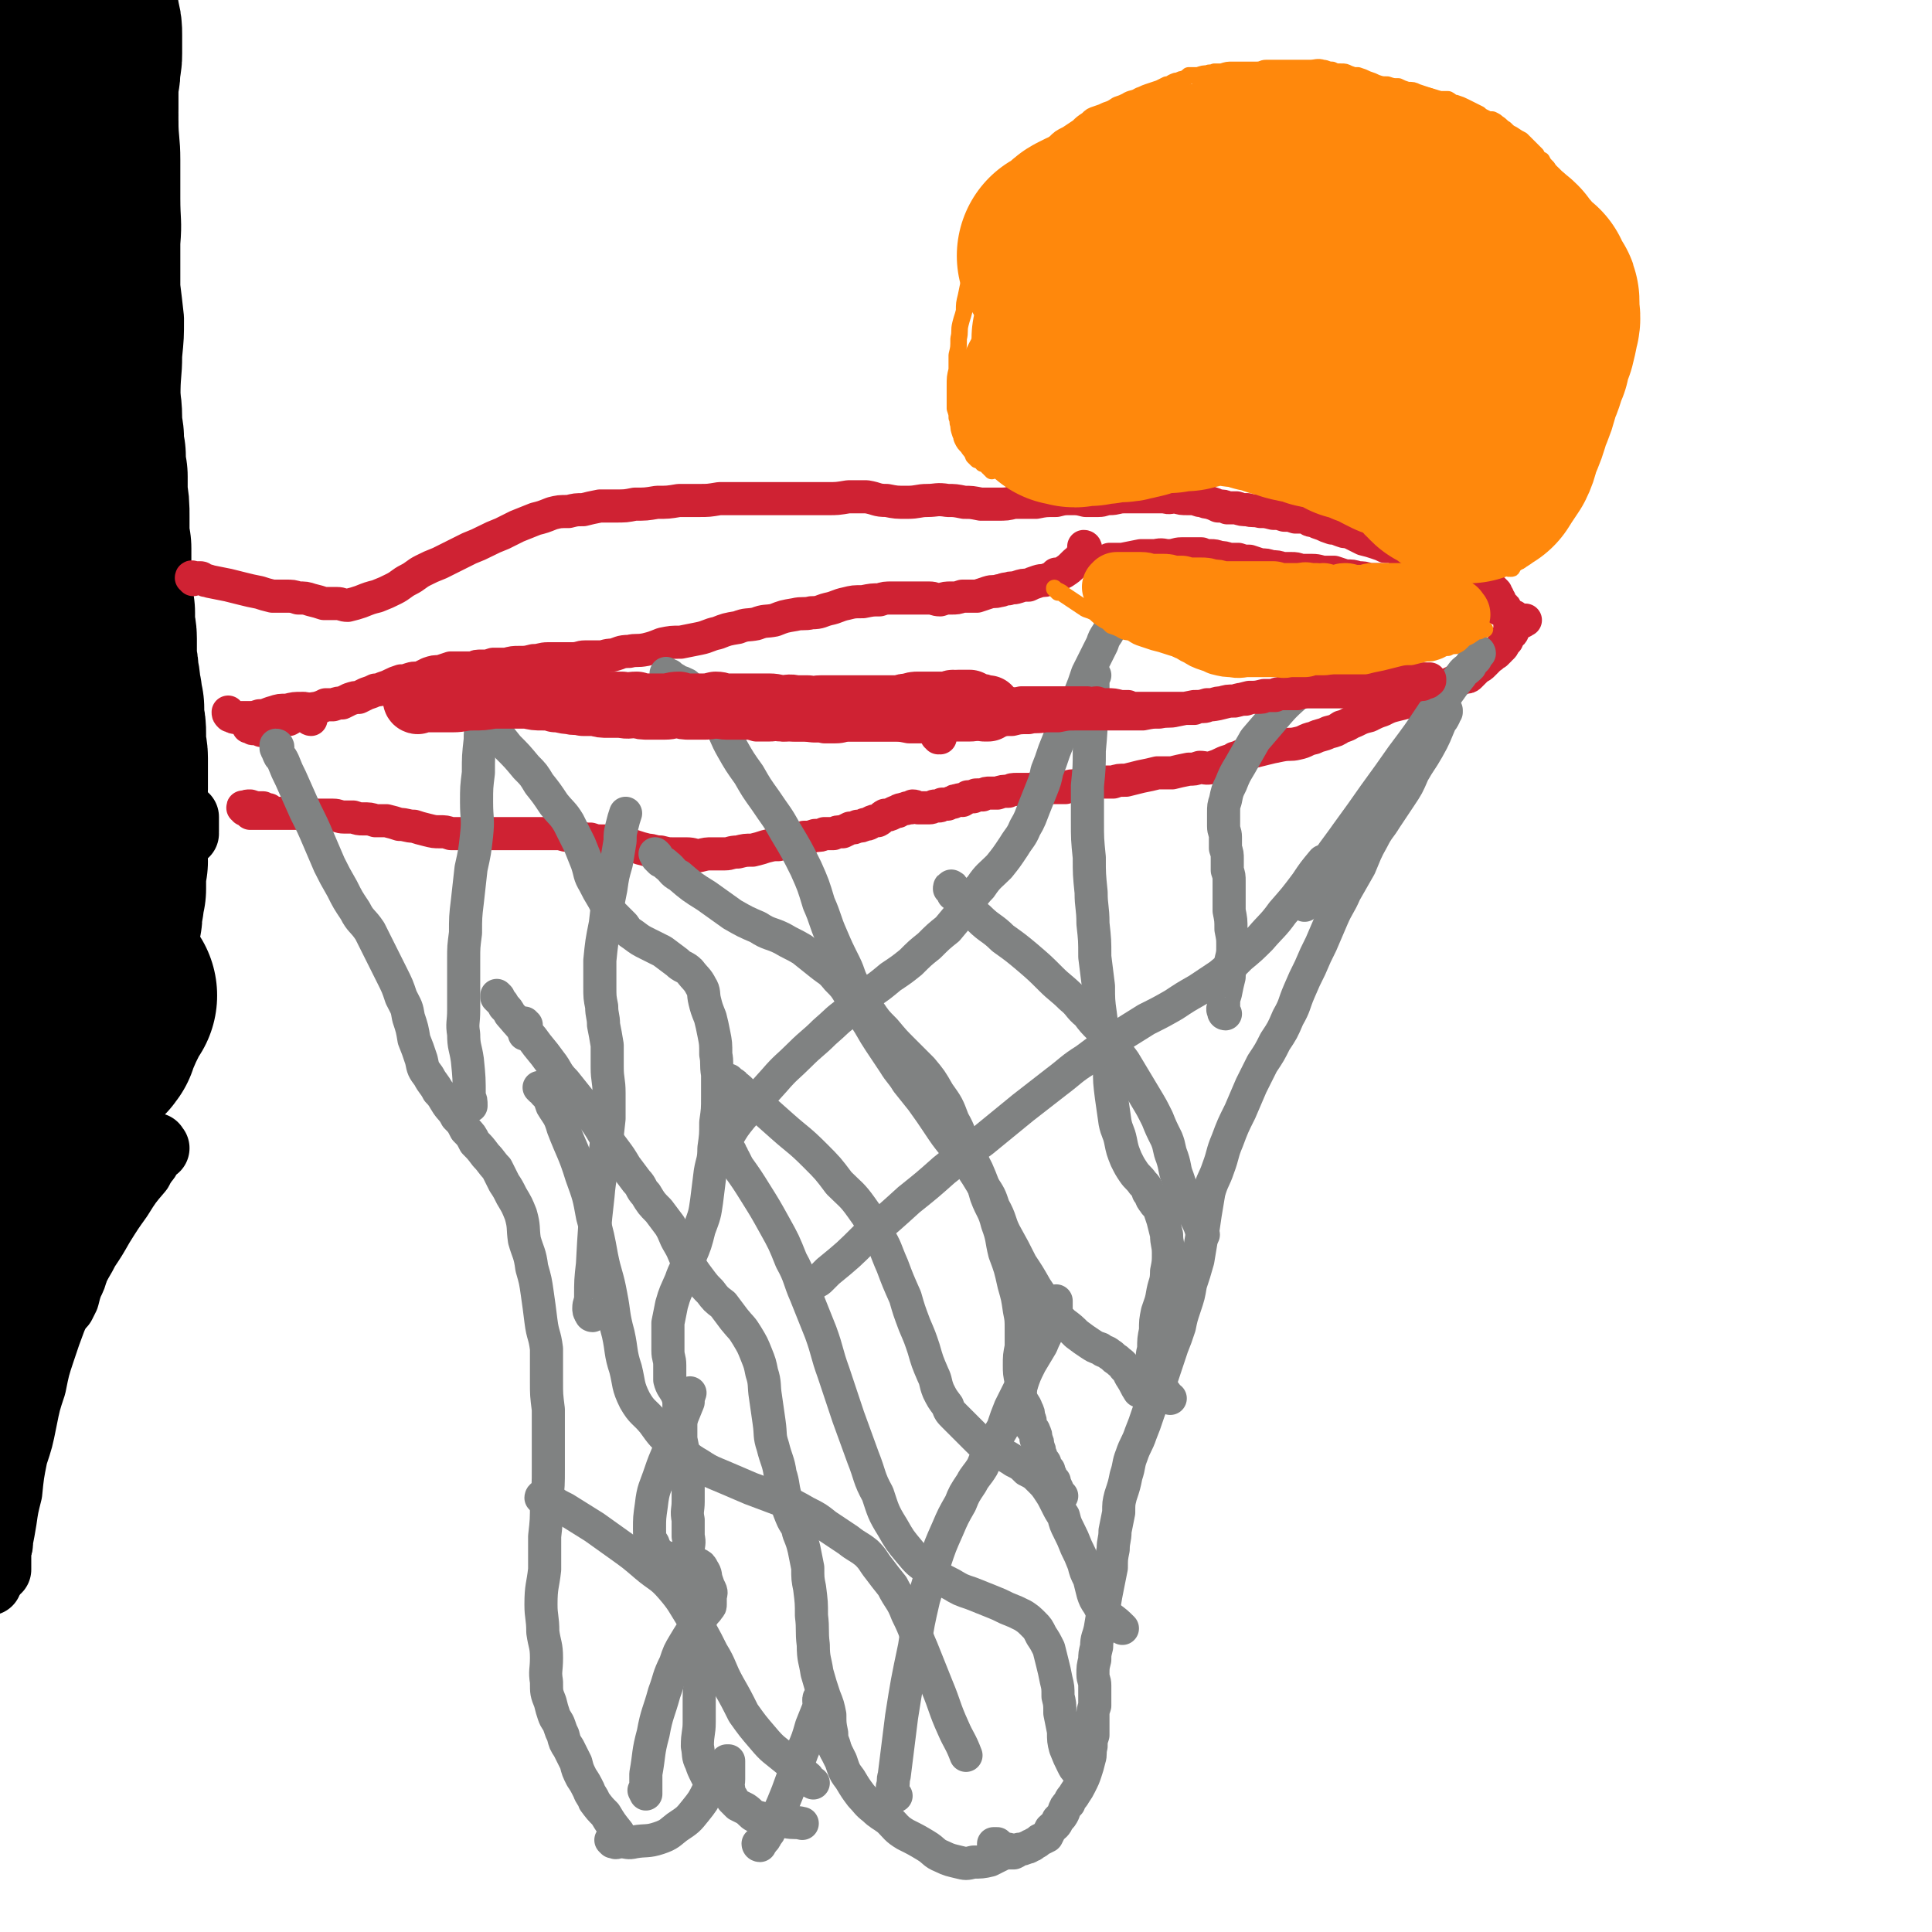 <svg viewBox='0 0 1050 1050' version='1.1' xmlns='http://www.w3.org/2000/svg' xmlns:xlink='http://www.w3.org/1999/xlink'><g fill='none' stroke='#000000' stroke-width='120' stroke-linecap='round' stroke-linejoin='round'><path d='M36,10c0,0 -1,-1 -1,-1 1,0 1,1 2,2 0,0 0,0 0,0 1,0 1,0 1,1 0,0 0,0 0,1 1,3 1,3 1,6 0,2 0,2 0,4 0,3 0,3 0,6 0,2 0,2 -1,5 0,2 0,2 0,4 0,2 0,2 -1,3 0,2 0,2 0,3 0,2 0,2 0,4 0,2 0,2 0,5 0,3 0,3 0,6 0,4 0,4 -1,8 0,3 0,3 0,7 0,4 0,4 0,8 0,4 0,4 0,8 1,4 1,4 1,8 0,5 0,5 0,9 0,4 0,4 -1,9 0,5 0,5 0,10 0,5 0,5 0,11 0,5 0,5 0,10 0,4 0,4 0,9 0,4 0,4 0,9 0,4 0,4 1,9 0,4 0,4 0,9 1,5 1,5 1,10 0,5 0,5 0,11 0,5 0,5 0,11 0,6 1,6 1,12 0,5 0,5 1,11 0,5 0,5 1,10 0,6 0,6 1,11 0,6 0,6 0,11 1,5 1,5 1,11 0,5 0,5 0,10 0,4 0,4 1,7 0,4 0,4 0,7 0,3 0,3 0,6 0,3 0,3 0,7 1,4 0,4 1,8 0,4 0,4 1,7 0,4 0,4 0,7 0,4 1,4 1,7 0,4 0,4 0,7 0,3 0,3 0,6 1,4 1,4 1,7 0,3 1,3 1,6 0,3 0,3 1,6 0,3 0,3 1,6 0,4 0,4 0,7 1,4 1,4 1,7 0,4 0,4 0,7 0,3 1,3 1,6 0,3 0,3 0,6 0,3 0,3 0,5 0,3 0,3 0,6 0,2 -1,2 0,5 0,2 0,2 0,5 0,2 0,2 0,5 0,2 0,2 0,4 0,2 -1,2 -1,4 0,2 0,2 1,4 0,2 0,2 0,5 0,2 -1,2 -1,4 0,1 1,1 1,3 -1,2 -1,2 -1,3 0,1 0,1 -1,3 0,1 1,1 1,3 0,2 0,2 0,3 0,1 0,1 0,3 -1,1 -1,1 -1,3 0,1 0,1 0,3 -1,1 -1,1 -1,3 0,2 0,2 0,4 0,2 0,2 -1,3 0,2 0,2 -1,4 0,2 0,2 0,4 -1,2 0,2 -1,4 0,3 0,3 0,5 0,2 0,2 0,5 0,2 0,2 0,3 0,3 0,3 0,5 0,2 0,2 0,4 0,1 0,1 0,3 0,1 0,1 0,2 0,1 0,1 0,2 0,1 0,1 0,3 0,0 0,0 0,1 0,1 0,1 0,1 0,1 0,1 0,2 0,0 0,0 0,1 0,0 0,0 0,0 0,1 0,1 0,1 0,1 0,1 0,1 0,1 0,1 0,1 0,1 0,1 0,1 0,1 0,1 0,1 0,1 0,1 0,2 1,0 1,0 0,1 0,1 0,1 0,1 0,1 0,1 0,1 0,1 0,1 0,2 0,1 0,1 0,1 0,1 0,1 0,2 0,0 0,0 0,0 0,1 -1,1 -1,1 1,-1 1,-1 2,-2 0,-2 0,-2 1,-3 3,-7 3,-7 6,-13 1,-3 1,-3 3,-5 '/></g>
<g fill='none' stroke='#000000' stroke-width='36' stroke-linecap='round' stroke-linejoin='round'><path d='M2,732c0,0 -1,0 -1,-1 7,-16 9,-16 15,-33 1,-2 0,-2 1,-5 0,-5 0,-5 1,-11 1,-7 1,-7 2,-13 1,-8 1,-8 3,-15 2,-6 2,-6 4,-12 3,-6 3,-5 6,-11 3,-6 3,-6 5,-12 3,-7 3,-7 6,-14 3,-6 3,-6 5,-12 2,-5 1,-5 4,-10 1,-3 2,-3 4,-6 1,-2 1,-2 2,-4 0,-2 1,-2 1,-3 0,-1 0,-1 0,-2 1,-1 1,-1 1,-2 1,0 1,0 1,-1 0,0 0,0 0,0 0,0 0,0 1,0 0,0 0,0 0,0 '/><path d='M21,557c0,0 -1,0 -1,-1 0,0 0,1 0,1 0,1 0,1 0,2 0,2 0,2 -1,3 0,3 0,3 0,5 -2,10 -3,10 -5,20 -2,11 -2,11 -5,22 -2,8 -2,8 -3,16 -1,6 -1,6 -2,12 -1,2 -1,3 -1,4 -1,1 -1,-1 -1,-1 1,-5 1,-5 2,-10 1,-10 2,-10 3,-20 2,-13 2,-13 3,-25 2,-13 2,-13 4,-25 2,-7 2,-6 4,-13 1,-3 1,-5 2,-5 0,-1 0,1 -1,3 0,3 0,3 -1,7 -1,5 -1,6 -3,11 -2,8 -2,8 -4,16 -2,11 -2,11 -4,22 -3,14 -3,14 -5,29 -2,13 -1,13 -3,25 0,10 0,10 -2,19 0,4 0,5 -1,7 0,1 0,0 0,-1 -1,-10 -1,-10 -1,-20 '/><path d='M101,453c0,0 -1,-1 -1,-1 0,0 1,0 1,0 0,-1 0,-1 0,-2 0,-2 0,-2 0,-3 0,-1 0,-1 0,-3 '/><path d='M76,22c0,0 -1,-1 -1,-1 0,0 0,1 1,2 0,0 0,-1 0,-1 1,0 1,0 1,0 0,1 0,1 0,1 0,0 0,0 0,1 0,1 0,1 0,2 1,2 1,2 1,4 1,4 1,4 2,9 0,4 -1,4 -1,8 -1,4 -1,4 -1,9 0,6 1,6 1,11 0,6 0,6 0,12 0,6 0,6 0,12 0,7 1,7 1,14 -1,8 -1,8 -1,15 0,9 0,9 0,18 0,9 0,9 1,18 1,8 1,8 2,17 0,10 0,10 -1,20 0,11 -1,11 -1,22 0,10 0,10 0,20 -1,9 -1,9 -1,18 -1,10 -1,10 -1,20 0,10 0,10 0,19 0,8 0,8 0,16 0,9 0,9 0,17 0,8 0,8 0,16 0,8 -1,8 -1,16 0,7 0,7 0,14 0,7 0,7 0,13 0,7 0,7 -1,13 0,7 0,7 0,14 -1,7 0,7 -1,13 0,6 0,6 0,12 0,5 0,5 0,10 -1,4 -1,4 -1,8 0,4 0,4 0,8 -1,2 -1,2 -1,5 0,2 0,2 0,3 0,2 0,2 1,3 0,1 -1,1 0,2 0,1 0,1 0,1 0,1 0,1 0,2 0,1 0,1 0,2 0,1 1,1 1,2 0,1 -1,1 -1,2 0,1 1,1 1,2 1,0 1,0 1,1 0,0 0,1 0,1 0,0 -1,0 -1,0 0,-2 0,-2 0,-3 1,-2 1,-2 1,-4 0,-3 0,-3 0,-6 0,-4 0,-4 0,-8 0,-4 0,-4 0,-9 -1,-5 -1,-5 -1,-10 1,-8 1,-7 1,-15 0,-11 0,-11 0,-22 0,-16 0,-16 0,-32 1,-22 0,-22 0,-44 0,-22 0,-22 0,-43 0,-19 1,-19 1,-38 0,-17 -1,-17 0,-35 0,-15 2,-15 2,-30 1,-14 0,-14 1,-28 0,-15 0,-15 0,-29 1,-12 0,-12 0,-24 0,-11 0,-11 0,-21 0,-11 -1,-11 -1,-21 -1,-9 -1,-9 -1,-19 -1,-7 0,-7 0,-14 -1,-7 -2,-7 -3,-14 -1,-7 -1,-7 -2,-14 -1,-5 -2,-5 -2,-10 -1,-5 0,-5 0,-10 0,-4 0,-4 0,-7 1,-3 0,-3 1,-6 0,-2 1,-2 0,-3 0,-1 -1,-1 -1,-1 -1,0 0,1 -1,1 0,2 0,2 -1,3 0,4 0,4 -1,8 0,4 1,4 1,8 -1,5 -1,5 -2,9 -1,6 -2,6 -3,12 0,8 1,8 1,16 0,11 0,11 0,22 0,13 0,13 0,27 0,14 0,14 1,27 0,16 0,16 1,32 1,16 3,16 4,31 1,16 0,16 1,32 1,15 1,15 2,30 0,13 0,13 0,27 0,13 1,13 1,27 1,12 1,12 1,24 1,12 0,12 0,24 0,13 0,13 0,26 0,11 1,11 1,22 0,12 0,12 -1,23 0,11 0,11 0,21 0,9 0,9 0,18 0,9 0,9 1,18 0,10 0,10 0,20 0,9 -1,9 -1,18 0,8 1,8 1,16 -1,7 -1,7 -1,14 -1,9 -1,9 -1,17 -1,8 -1,8 -2,16 0,7 0,7 0,13 -1,5 -1,5 -2,11 -1,5 0,5 -1,10 -1,5 -2,5 -3,11 -1,5 -1,5 -3,11 -1,6 -1,6 -3,11 -1,6 -1,6 -2,12 -1,6 -1,6 -3,11 -2,7 -2,7 -4,13 -2,6 -2,6 -4,12 -2,5 -2,5 -4,9 -1,5 -1,5 -3,9 -1,4 -1,4 -3,8 -1,3 -1,3 -2,7 -1,2 -1,2 -2,4 -1,0 -1,0 -2,0 -1,0 -1,-1 -2,-1 '/><path d='M85,624c-1,-1 -1,-2 -1,-1 -1,0 -1,1 -2,3 0,1 0,1 -1,2 -1,2 -1,2 -2,3 -2,3 -2,3 -3,5 -6,7 -6,7 -11,15 -5,7 -5,7 -10,15 -4,7 -4,7 -8,13 -3,6 -3,5 -6,11 -3,6 -3,6 -6,13 -3,7 -3,7 -6,14 -3,8 -3,8 -6,17 -3,9 -3,9 -5,19 -3,9 -3,9 -5,19 -2,10 -2,10 -5,19 -2,10 -2,10 -3,20 -2,8 -2,8 -3,15 -1,6 -1,6 -2,11 0,3 0,3 -1,5 0,6 0,6 0,11 '/><path d='M23,710c0,0 -1,-1 -1,-1 0,0 0,1 0,1 0,1 0,1 0,2 -1,2 -1,2 -1,3 0,2 0,2 -1,4 -3,15 -3,15 -6,29 -4,19 -4,19 -8,38 -3,15 -3,15 -5,29 -4,20 -3,20 -6,40 -1,2 -1,2 -1,5 '/></g>
<g fill='none' stroke='#CF2233' stroke-width='18' stroke-linecap='round' stroke-linejoin='round'><path d='M105,315c0,-1 -1,-1 -1,-1 0,-1 1,0 2,0 0,0 0,0 1,0 0,0 0,0 0,0 1,0 1,0 2,0 1,0 1,1 2,1 1,1 1,0 3,1 5,1 5,1 10,2 4,1 4,1 8,2 4,1 4,1 9,2 3,1 3,1 7,2 3,0 3,0 7,0 4,0 4,0 7,1 4,0 4,0 7,1 4,1 4,1 7,2 3,0 3,0 7,0 3,0 3,1 6,1 4,-1 4,-1 7,-2 5,-2 5,-2 9,-3 5,-2 5,-2 9,-4 4,-2 4,-3 8,-5 4,-2 4,-3 8,-5 4,-2 4,-2 9,-4 4,-2 4,-2 8,-4 4,-2 4,-2 8,-4 5,-2 5,-2 9,-4 4,-2 4,-2 9,-4 4,-2 4,-2 8,-4 5,-2 5,-2 10,-4 4,-1 4,-1 9,-3 4,-1 4,-1 9,-1 4,-1 4,-1 8,-1 4,-1 4,-1 9,-2 4,0 4,0 8,0 6,0 6,0 11,-1 6,0 6,0 12,-1 6,0 6,0 12,-1 6,0 6,0 11,0 5,0 5,0 11,-1 5,0 5,0 11,0 6,0 6,0 12,0 6,0 6,0 12,0 6,0 6,0 13,0 5,0 5,0 11,0 5,0 5,0 11,-1 5,0 5,0 10,0 6,1 5,2 11,2 5,1 5,1 11,1 6,0 6,-1 11,-1 5,0 5,-1 11,0 4,0 4,0 9,1 4,0 4,0 9,1 4,0 4,0 9,0 5,0 5,0 9,-1 6,0 6,0 12,0 5,-1 5,-1 11,-1 4,-1 4,-1 8,-1 4,0 4,0 8,1 3,0 3,0 7,0 3,0 3,-1 6,-1 4,0 4,-1 8,-1 4,0 4,0 7,0 4,0 4,0 8,0 3,0 3,0 7,0 3,1 3,0 6,0 3,1 3,1 7,1 3,0 3,0 6,1 3,0 2,1 5,1 3,1 3,1 5,2 3,0 3,0 5,1 3,0 3,0 5,0 3,1 3,1 6,1 3,1 3,0 7,1 3,0 3,0 7,1 3,0 3,0 6,1 3,0 3,0 6,1 2,0 3,0 5,0 3,1 2,2 5,2 2,1 2,1 5,2 2,1 2,1 5,2 2,0 2,0 4,1 3,1 2,1 5,1 2,1 2,1 4,2 2,1 2,1 4,2 4,1 4,1 7,2 3,1 3,1 5,2 3,0 3,0 6,1 2,1 2,0 5,1 2,1 2,1 5,2 2,1 2,1 4,1 2,1 2,1 4,2 1,0 1,0 3,0 1,0 1,0 3,1 1,0 1,0 3,1 2,0 2,0 4,1 1,1 2,1 3,1 2,1 2,1 3,2 2,1 2,1 3,2 1,0 1,0 3,1 1,1 1,1 2,2 1,1 1,1 2,2 1,0 1,0 2,1 1,1 1,1 2,1 0,1 0,1 1,1 1,1 1,1 2,2 0,1 0,1 1,2 0,1 0,1 1,2 0,1 0,1 1,2 0,1 0,1 1,2 1,0 1,0 1,1 1,1 1,1 2,3 0,0 0,0 0,1 1,1 1,1 1,2 0,1 0,1 0,2 0,1 -1,1 0,1 0,1 0,1 0,2 1,1 1,1 1,1 0,1 0,1 -1,1 0,1 0,1 -1,1 0,1 0,1 -1,1 0,1 0,1 0,2 -1,1 -1,1 -2,2 0,1 0,1 -1,2 -1,0 -1,1 -1,1 -1,1 -1,1 -2,2 -1,0 -1,1 -2,1 0,1 -1,1 -2,1 0,1 0,1 -1,2 -1,1 -1,1 -2,2 -1,1 -1,1 -3,2 -1,1 -1,1 -2,2 -1,1 -1,1 -2,2 -1,1 -1,1 -3,1 -1,1 -2,0 -3,1 -2,1 -2,1 -4,2 -2,1 -2,1 -4,2 -2,1 -3,1 -5,2 -3,2 -3,2 -6,3 -4,2 -4,2 -7,3 -4,1 -4,1 -8,2 -4,1 -4,1 -8,3 -3,1 -3,1 -7,3 -4,1 -4,1 -8,3 -3,1 -3,2 -7,3 -3,2 -3,2 -7,3 -4,2 -4,1 -8,3 -5,1 -4,2 -9,3 -4,1 -4,0 -9,1 -5,1 -5,1 -9,2 -4,1 -4,1 -8,2 -4,1 -4,2 -8,3 -3,2 -3,1 -7,3 -2,1 -2,1 -5,2 -4,1 -4,0 -7,0 -3,1 -3,1 -6,1 -5,1 -5,1 -9,2 -4,0 -4,0 -8,0 -4,1 -4,1 -9,2 -4,1 -4,1 -8,2 -4,0 -4,0 -7,1 -4,0 -4,0 -7,0 -3,0 -3,0 -6,1 -3,0 -3,0 -6,1 -4,0 -4,0 -7,1 -3,0 -3,0 -7,0 -3,0 -3,0 -6,0 -4,0 -4,1 -7,1 -3,0 -3,0 -6,0 -3,0 -3,0 -5,1 -3,0 -3,0 -6,1 -2,0 -2,0 -4,0 -2,0 -2,0 -4,1 -1,0 -1,0 -3,0 -1,0 -1,0 -2,1 -2,0 -2,0 -3,0 -2,1 -1,1 -3,2 -1,0 -1,-1 -2,0 -2,0 -2,0 -3,1 -1,0 -1,0 -3,1 -1,0 -1,0 -3,0 -1,1 -1,1 -2,1 -1,0 -1,0 -2,0 -1,0 -1,1 -3,1 -1,0 -1,0 -1,0 -2,0 -2,0 -3,0 -1,0 -1,0 -2,0 -1,0 -1,-1 -3,-1 0,0 0,1 -1,1 -1,0 -1,0 -2,0 -1,1 -1,0 -3,1 -1,0 -1,0 -2,1 -1,0 -1,0 -3,1 -2,1 -2,1 -4,1 -2,1 -2,2 -4,3 -2,0 -2,0 -4,1 -1,1 -2,1 -3,1 -2,1 -2,1 -4,1 -2,1 -2,1 -4,1 -2,1 -2,1 -4,2 -3,0 -3,0 -5,1 -2,0 -2,0 -5,0 -2,1 -2,1 -5,1 -3,1 -3,1 -6,1 -3,1 -3,1 -6,2 -4,1 -4,1 -8,2 -3,0 -3,0 -7,1 -3,1 -3,1 -7,2 -4,0 -4,0 -8,1 -4,0 -4,1 -7,1 -4,0 -4,0 -7,0 -3,0 -3,0 -7,1 -3,0 -3,-1 -7,-1 -3,0 -3,0 -7,0 -3,0 -3,0 -7,-1 -4,0 -4,-1 -7,-1 -4,-1 -4,-1 -7,-2 -3,-1 -3,-1 -7,-1 -3,-1 -3,-1 -6,-1 -2,-1 -2,-1 -5,-1 -3,0 -3,0 -6,-1 -3,0 -3,0 -6,-1 -3,-1 -3,0 -6,-1 -3,0 -3,-1 -6,-1 -4,0 -4,0 -8,0 -3,0 -3,0 -7,0 -5,0 -5,0 -10,0 -3,0 -3,0 -7,0 -4,0 -4,0 -7,0 -3,0 -3,0 -7,0 -3,0 -3,0 -6,0 -3,0 -3,0 -6,0 -3,-1 -3,-1 -6,-1 -3,0 -3,0 -7,-1 -4,-1 -4,-1 -7,-2 -4,0 -4,-1 -8,-1 -3,-1 -3,-1 -7,-2 -3,0 -3,0 -6,0 -3,-1 -3,-1 -7,-1 -2,0 -2,0 -5,-1 -3,0 -3,0 -5,0 -3,0 -3,-1 -6,-1 -2,0 -2,0 -5,0 -2,0 -2,0 -5,0 -2,-1 -2,-1 -4,-1 -3,0 -3,0 -6,0 -2,0 -2,0 -5,0 -3,0 -3,0 -6,0 -2,0 -2,0 -3,0 -2,0 -2,0 -4,0 -2,0 -2,0 -3,0 -2,0 -2,0 -3,0 -1,0 -1,0 -1,0 -1,-1 -1,-1 -1,-1 0,0 0,-1 0,-1 -1,0 -1,0 -1,0 -1,0 -1,0 -1,0 0,0 0,-1 0,-1 0,0 0,0 0,0 -1,0 -1,0 -1,0 0,-1 0,0 1,0 1,-1 1,-1 3,-1 3,1 3,1 7,1 1,1 1,1 3,1 '/><path d='M590,298c0,0 0,-1 -1,-1 0,0 1,1 1,1 0,1 -1,1 -1,2 0,0 0,0 0,1 -1,0 -1,0 -1,1 -1,1 0,1 -1,2 -2,1 -2,1 -4,3 -2,2 -2,2 -5,4 -2,1 -2,1 -4,1 -2,2 -2,2 -5,3 -2,1 -2,0 -5,1 -3,1 -3,1 -5,2 -3,0 -3,0 -6,1 -3,1 -3,0 -5,1 -3,0 -3,1 -5,1 -3,1 -3,0 -6,1 -3,1 -3,1 -6,2 -4,0 -4,0 -8,0 -3,1 -3,1 -6,1 -3,0 -3,0 -6,1 -3,0 -3,-1 -6,-1 -3,0 -3,0 -6,0 -3,0 -3,0 -7,0 -3,0 -3,0 -7,0 -4,0 -4,0 -7,1 -4,0 -4,0 -9,1 -5,0 -5,0 -9,1 -5,1 -5,2 -10,3 -4,1 -4,2 -9,2 -4,1 -5,0 -9,1 -6,1 -6,1 -11,3 -5,1 -5,0 -10,2 -5,1 -5,0 -10,2 -6,1 -6,1 -11,3 -5,1 -5,2 -10,3 -5,1 -5,1 -10,2 -5,0 -5,0 -10,1 -5,2 -5,2 -9,3 -5,1 -5,0 -9,1 -5,0 -5,1 -9,2 -4,0 -4,1 -7,1 -4,0 -4,0 -8,0 -3,0 -3,1 -7,1 -3,0 -3,0 -6,0 -4,0 -4,0 -7,0 -4,0 -4,1 -8,1 -4,1 -4,1 -8,1 -3,0 -3,0 -7,1 -4,0 -4,0 -7,0 -3,1 -3,1 -6,1 -3,0 -3,0 -5,1 -3,0 -3,0 -6,0 -3,0 -3,0 -6,0 -3,1 -3,1 -6,2 -3,0 -3,0 -6,1 -2,1 -2,1 -4,2 -3,1 -3,0 -6,1 -3,1 -3,1 -5,1 -3,1 -3,1 -5,2 -2,1 -2,1 -5,2 -2,1 -2,1 -4,1 -2,1 -2,1 -5,2 -2,1 -2,1 -4,2 -2,0 -2,0 -5,1 -2,1 -2,1 -4,2 -2,0 -2,0 -5,1 -2,0 -2,0 -4,0 -2,1 -2,1 -5,2 -2,0 -2,0 -4,1 -2,1 -2,1 -3,2 -2,0 -2,0 -4,1 -2,0 -2,1 -4,2 -2,0 -2,0 -4,1 -3,1 -3,1 -5,2 -2,1 -2,1 -4,1 -1,0 -1,0 -3,1 0,0 0,0 -1,0 -1,0 -1,0 -2,0 0,0 0,0 0,0 -1,0 -1,0 -1,-1 -1,0 -1,0 -2,0 0,0 0,0 0,0 0,0 0,0 0,0 1,0 1,0 3,0 2,1 2,1 4,2 '/><path d='M169,391c0,0 -1,0 -1,-1 0,0 1,0 1,-1 0,-1 0,-1 0,-1 -1,-1 -1,-1 -1,-2 -1,0 -1,0 -1,0 -1,-1 -1,-1 -2,-1 0,0 -1,0 -1,0 -4,0 -4,0 -8,1 -4,0 -4,0 -7,1 -4,1 -4,2 -8,2 -3,1 -3,1 -7,1 -3,0 -3,0 -5,0 -2,0 -2,0 -3,-1 -1,0 -1,0 -1,0 -1,-1 -1,-1 -1,-2 '/></g>
<g fill='none' stroke='#808282' stroke-width='18' stroke-linecap='round' stroke-linejoin='round'><path d='M151,406c0,0 0,-1 -1,-1 0,0 0,1 0,1 0,1 0,1 1,2 0,1 0,1 1,3 1,1 1,1 2,3 2,5 2,5 4,9 4,9 4,9 8,18 4,8 4,8 7,15 3,7 3,7 6,14 3,6 3,6 7,13 3,6 3,6 7,12 3,6 4,5 8,11 3,6 3,6 6,12 3,6 3,6 6,12 3,6 3,6 5,12 3,6 3,5 4,11 2,6 2,6 3,12 2,5 2,5 4,11 1,5 1,5 4,9 2,4 3,4 5,8 3,3 3,4 5,7 2,3 3,3 5,7 3,3 3,3 5,7 3,3 3,3 5,7 3,3 3,3 6,7 3,3 3,4 6,7 2,4 2,4 4,8 2,3 2,3 4,7 3,5 3,5 5,10 2,7 1,7 2,14 2,7 3,7 4,15 2,7 2,7 3,14 1,7 1,7 2,15 1,8 2,7 3,15 0,9 0,9 0,18 0,7 0,7 1,15 0,7 0,7 0,15 0,9 0,9 0,17 0,9 0,9 -1,19 0,9 0,9 -1,18 0,9 0,9 0,18 -1,9 -2,9 -2,19 0,7 1,7 1,15 1,7 2,7 2,14 0,7 -1,7 0,13 0,6 0,6 2,11 1,4 1,4 2,7 1,3 2,3 3,6 1,3 1,3 2,5 1,4 1,4 3,7 2,4 2,4 4,8 1,4 1,4 3,8 2,3 2,3 4,7 1,3 2,3 3,6 3,4 3,4 6,7 3,5 3,5 7,10 1,2 0,2 1,3 '/><path d='M263,387c0,0 0,-1 -1,-1 0,0 0,0 0,1 0,1 0,1 0,1 0,1 0,1 0,3 0,1 0,1 0,3 -1,4 -1,4 -1,8 -1,9 -1,9 -1,18 -1,8 -1,8 -1,16 0,9 1,9 0,18 -1,9 -1,9 -3,18 -1,9 -1,9 -2,18 -1,8 -1,9 -1,17 -1,8 -1,7 -1,15 0,7 0,7 0,14 0,7 0,7 0,13 0,7 -1,7 0,13 0,7 1,7 2,14 1,10 1,10 1,20 1,2 1,2 1,5 '/><path d='M248,381c0,0 -1,0 -1,-1 0,0 0,0 0,0 1,1 1,1 2,1 1,1 1,1 1,1 1,1 1,1 2,1 3,2 3,2 6,4 5,5 5,4 10,9 4,5 4,5 8,10 5,5 5,5 10,11 4,4 4,4 7,9 4,5 4,5 8,11 4,5 5,5 8,10 3,6 3,6 6,12 2,5 2,5 4,10 2,6 1,6 4,11 2,4 2,4 5,9 2,4 2,4 5,8 3,3 3,3 6,6 2,3 2,3 5,5 4,3 4,3 8,5 4,2 4,2 8,4 4,3 4,3 8,6 3,3 4,2 7,5 3,4 4,4 6,8 2,3 1,4 2,8 1,4 1,4 3,9 1,4 1,4 2,9 1,5 1,5 1,11 1,5 0,5 1,11 0,6 0,6 0,12 0,7 0,7 -1,14 0,7 0,7 -1,14 0,7 -1,7 -2,13 -1,8 -1,8 -2,16 -1,7 -1,7 -4,15 -2,8 -2,8 -5,15 -2,7 -3,7 -5,13 -3,7 -3,6 -5,13 -1,5 -1,5 -2,10 0,4 0,4 0,8 0,3 0,3 0,7 0,4 1,4 1,8 0,4 0,4 0,8 1,4 2,4 4,8 1,3 1,3 1,7 1,4 0,4 1,8 0,5 0,5 0,9 1,5 1,5 2,10 1,6 1,6 2,12 0,6 0,6 0,12 0,5 -1,5 0,10 0,5 0,5 0,9 1,4 0,4 0,8 0,4 0,4 0,8 0,3 0,3 0,6 0,4 1,4 1,8 1,6 1,6 2,11 1,6 1,6 2,11 1,5 0,5 1,10 0,7 1,7 1,13 0,6 -1,6 -1,13 0,6 0,6 0,13 0,6 -1,6 -1,13 1,5 0,5 2,9 1,3 1,3 3,7 '/><path d='M271,542c0,0 -1,-1 -1,-1 0,0 0,0 0,0 0,1 0,1 0,1 1,1 1,1 2,2 1,1 1,1 2,3 2,2 2,2 3,4 6,7 6,7 12,13 5,7 5,6 10,13 4,5 3,6 8,11 4,5 4,5 8,10 4,4 4,4 7,9 3,4 3,4 6,9 3,5 3,5 6,9 3,4 3,4 6,9 3,4 3,4 6,8 3,3 2,4 5,7 3,5 3,5 7,9 3,4 3,4 6,8 3,5 2,5 5,10 3,5 2,5 5,10 3,5 3,5 6,9 3,4 3,4 6,7 3,4 3,4 7,7 3,4 3,4 6,8 4,5 4,4 7,9 3,5 3,5 5,10 2,5 2,5 3,10 2,6 1,7 2,13 1,7 1,7 2,14 1,7 0,7 2,13 2,8 3,8 4,15 2,6 1,6 3,13 1,5 1,5 3,10 2,5 3,4 4,9 2,5 2,5 3,9 1,5 1,5 2,10 0,6 0,6 1,11 1,8 1,8 1,15 1,8 0,8 1,16 0,8 1,8 2,15 2,7 2,7 4,13 2,5 2,5 3,10 0,5 0,5 1,10 0,5 1,4 2,9 '/><path d='M333,1001c0,0 -1,-1 -1,-1 0,0 1,1 2,1 1,1 1,0 1,0 2,0 2,0 3,0 3,0 3,1 7,0 6,-1 7,0 13,-2 6,-2 6,-3 10,-6 6,-4 6,-4 10,-9 4,-5 4,-5 7,-11 3,-3 3,-4 5,-7 2,-3 2,-3 4,-6 1,-1 0,-2 1,-3 0,0 0,0 1,0 0,1 0,1 0,2 0,1 0,1 0,3 0,2 0,2 0,5 0,3 -1,3 0,5 0,2 0,2 1,4 1,1 1,1 1,2 2,2 2,2 3,3 2,1 2,1 4,2 3,2 3,3 5,4 3,1 4,1 7,2 5,1 5,1 10,1 5,1 5,0 9,1 '/><path d='M413,1003c0,0 -1,0 -1,-1 0,0 1,1 1,0 1,0 1,-1 2,-2 1,-1 1,-1 1,-2 2,-2 2,-2 3,-5 5,-9 5,-9 9,-19 4,-11 4,-11 8,-22 3,-7 3,-7 5,-14 2,-5 2,-5 4,-10 0,-2 0,-2 1,-4 0,-1 0,-2 0,-2 0,0 0,0 0,0 -1,1 -1,1 -1,2 0,1 0,1 1,2 0,2 0,2 1,3 1,3 1,3 2,5 1,4 0,4 1,7 1,4 1,4 3,8 2,4 2,4 4,8 2,6 2,6 5,10 3,5 3,5 6,9 3,3 3,4 7,7 3,3 4,3 8,6 4,4 4,5 9,8 6,3 6,3 11,6 5,3 4,4 9,6 4,2 5,2 9,3 4,1 4,1 8,0 4,0 5,0 9,-1 4,-2 4,-2 8,-4 2,-1 1,-1 2,-2 '/><path d='M785,387c0,0 -1,-1 -1,-1 0,0 0,0 0,0 1,0 1,0 1,0 1,0 1,0 1,0 0,0 0,0 0,1 -1,1 -1,1 -1,2 -1,2 -1,2 -2,3 -3,7 -3,8 -7,15 -4,7 -4,6 -8,13 -3,7 -3,7 -7,13 -4,6 -4,6 -8,12 -3,5 -4,5 -7,11 -4,7 -4,8 -7,15 -4,7 -4,7 -8,14 -3,7 -4,7 -7,14 -3,7 -3,7 -6,14 -3,6 -3,6 -6,13 -3,6 -3,6 -6,13 -3,7 -2,7 -6,14 -3,7 -3,7 -7,13 -3,6 -3,6 -7,12 -3,6 -3,6 -6,12 -3,7 -3,7 -6,14 -4,8 -4,8 -7,16 -3,7 -2,7 -5,15 -2,6 -3,6 -5,13 -1,6 -1,6 -2,12 -1,7 -1,7 -2,13 -1,6 -1,6 -2,12 -2,7 -2,7 -4,13 -1,6 -1,6 -3,12 -2,6 -2,6 -3,11 -2,6 -2,6 -4,11 -2,6 -2,6 -4,12 -2,6 -2,6 -4,12 -2,6 -3,6 -5,12 -2,6 -2,6 -4,11 -2,6 -3,6 -5,12 -2,5 -1,5 -3,11 -1,5 -1,5 -3,11 -1,4 -1,4 -1,9 -1,5 -1,5 -2,10 0,5 -1,5 -1,10 -1,5 -1,5 -1,10 -1,5 -1,5 -2,10 -1,5 -1,5 -2,11 -1,6 -1,6 -2,12 -1,5 -2,5 -2,10 -1,4 -1,4 -1,7 -1,4 -1,4 -1,8 0,3 1,3 1,6 0,3 0,3 0,6 0,3 0,3 0,5 -1,3 -1,3 -1,5 0,3 0,3 0,5 0,3 0,3 0,6 -1,3 -1,3 -1,6 -1,4 0,4 -1,7 -1,4 -1,4 -2,7 -1,3 -1,3 -3,7 -1,2 -1,2 -3,5 -1,2 -2,2 -3,5 -2,2 -2,2 -3,5 -1,2 -1,2 -3,4 -1,3 -2,3 -4,5 -1,2 -1,2 -2,4 -2,1 -2,1 -4,2 -1,1 -1,1 -3,2 -1,1 -1,1 -2,1 -1,1 -1,1 -2,1 -2,1 -2,1 -4,1 -1,1 -1,1 -3,2 -1,0 -2,0 -3,0 -1,0 -1,0 -3,0 0,0 0,0 -1,0 -1,-1 -1,-1 -1,-1 -1,-1 -1,-1 -2,-1 0,-1 0,-1 -1,-1 0,0 0,0 0,0 0,-1 0,-1 0,-2 0,0 0,0 0,0 1,0 1,0 2,0 '/><path d='M363,367c0,0 -1,-1 -1,-1 0,0 1,1 2,1 0,0 0,0 0,1 1,0 1,0 1,0 1,1 1,0 1,1 1,0 1,0 2,1 3,1 3,1 5,2 5,5 5,5 9,10 5,5 5,5 9,11 4,7 3,7 7,14 4,7 4,7 9,14 4,7 4,7 9,14 6,9 6,8 11,17 6,10 6,10 11,20 4,9 4,9 7,19 4,9 3,9 7,18 3,7 3,7 7,15 3,6 2,7 6,13 3,6 3,6 7,12 4,6 4,6 9,11 5,6 5,6 10,11 5,5 5,5 10,10 5,6 5,6 9,13 5,7 5,7 8,15 4,7 3,7 6,14 4,7 4,7 7,13 3,7 3,7 5,14 3,8 4,7 6,15 3,8 2,8 4,16 3,8 3,8 5,17 2,7 2,7 3,14 1,5 1,5 1,11 0,5 0,5 0,9 -1,5 -1,5 -1,10 0,4 0,4 1,9 0,4 -1,5 0,9 1,3 2,3 3,6 1,2 1,2 1,4 1,2 1,2 1,5 1,2 2,2 2,3 1,2 1,2 1,4 1,2 1,2 1,4 1,2 1,2 1,4 1,1 1,2 1,3 1,2 2,1 2,3 1,2 1,2 2,3 0,2 1,2 1,3 1,2 1,2 2,3 0,2 0,2 1,3 0,1 1,1 1,3 1,1 1,1 2,2 '/><path d='M392,625c0,0 -1,0 -1,-1 0,0 0,0 0,0 0,-1 0,-1 1,-1 0,-1 0,-1 1,-3 1,-2 1,-2 3,-3 3,-5 3,-5 7,-10 9,-10 9,-10 18,-20 6,-7 7,-7 14,-14 6,-6 7,-6 13,-12 7,-6 6,-6 13,-11 5,-5 5,-5 11,-10 6,-4 6,-4 12,-9 6,-4 6,-4 11,-8 5,-5 5,-5 10,-9 5,-5 5,-5 10,-9 5,-6 5,-6 9,-11 5,-6 4,-7 9,-12 4,-6 5,-6 10,-11 4,-5 4,-5 8,-11 3,-5 4,-5 6,-10 3,-5 3,-6 5,-11 2,-5 2,-5 4,-10 2,-5 2,-5 3,-10 2,-5 2,-5 4,-11 2,-5 2,-5 4,-10 3,-6 2,-6 5,-11 2,-5 3,-5 5,-10 2,-5 2,-5 4,-11 2,-4 2,-4 4,-8 2,-4 2,-4 4,-8 1,-3 1,-3 3,-6 1,-2 1,-2 2,-4 1,-2 1,-2 1,-3 1,0 1,0 1,-1 2,0 2,0 4,-1 0,0 0,0 0,0 '/><path d='M756,336c0,0 0,-1 -1,-1 0,0 0,1 0,1 0,0 0,-1 0,-1 -1,0 -1,0 -1,-1 -1,0 -1,0 -1,0 0,0 0,0 -1,-1 0,0 0,0 -1,0 -1,0 -1,0 -1,1 -2,1 -2,1 -4,2 -4,3 -5,3 -9,7 -4,4 -4,4 -8,9 -5,5 -5,5 -10,11 -6,6 -6,6 -12,12 -7,7 -7,6 -13,13 -6,7 -6,7 -12,14 -4,7 -4,7 -8,14 -3,5 -3,5 -5,10 -2,4 -2,4 -3,9 -1,3 -1,3 -1,7 0,3 0,3 0,7 0,3 1,3 1,6 0,3 0,3 0,6 1,3 1,3 1,6 0,3 0,3 0,6 1,3 1,3 1,6 0,4 0,4 0,8 0,4 0,4 0,8 1,5 1,5 1,10 1,5 1,5 1,9 0,4 0,4 -1,8 0,5 -1,5 -1,9 -1,4 -1,4 -2,9 -1,3 -1,3 -1,7 -1,2 0,2 0,3 0,1 1,1 1,1 '/><path d='M595,367c0,0 -1,-1 -1,-1 0,1 0,1 0,3 0,1 0,1 0,2 0,2 0,2 0,4 0,5 -1,5 -1,11 0,11 0,11 -1,22 0,9 0,9 -1,19 0,10 0,10 0,19 0,10 0,10 1,20 0,9 0,9 1,19 0,8 1,8 1,17 1,9 1,9 1,18 1,8 1,8 2,16 0,7 0,8 1,15 1,8 1,8 2,15 1,8 2,8 3,15 0,7 0,7 1,15 1,7 1,7 2,14 1,5 2,5 3,10 1,5 1,5 3,10 2,4 2,4 4,7 2,3 3,3 5,6 2,2 2,2 3,5 2,2 1,3 3,5 1,2 2,2 3,4 1,3 1,3 2,6 1,4 1,4 2,8 0,5 1,5 1,10 0,5 0,5 -1,10 0,6 -1,6 -2,11 -1,6 -1,5 -3,11 -1,5 -1,5 -1,10 -1,5 -1,5 -1,10 -1,4 -1,4 0,8 0,4 0,5 2,9 2,4 2,4 5,8 0,1 1,1 2,2 '/><path d='M518,483c0,-1 0,-1 -1,-1 0,0 0,0 0,0 0,0 0,-1 0,0 -1,0 -1,0 -1,1 0,0 1,0 1,1 1,1 1,1 1,2 1,1 2,1 3,2 5,6 5,6 11,11 6,6 7,5 13,11 7,5 7,5 13,10 7,6 7,6 13,12 5,5 6,5 11,10 5,4 4,5 9,9 3,4 3,4 7,8 3,5 3,5 7,9 3,5 3,5 6,9 3,5 3,5 6,10 3,5 3,5 6,10 3,5 3,5 6,11 2,5 2,5 5,11 2,5 1,5 3,10 2,6 1,6 3,11 2,6 2,6 5,12 3,7 4,7 7,14 1,3 1,3 2,5 '/><path d='M357,465c0,0 -1,-1 -1,-1 0,0 0,0 1,1 0,1 0,1 0,1 1,1 1,1 2,2 2,1 2,1 3,2 4,3 3,4 7,6 7,6 7,6 15,11 7,5 7,5 14,10 7,4 7,4 14,7 6,4 7,3 13,6 5,3 6,3 11,6 5,4 5,4 10,8 5,4 5,3 9,8 4,4 4,4 7,9 4,6 4,6 8,12 4,6 4,7 8,13 4,6 4,6 8,12 3,5 4,5 7,10 4,5 4,5 8,10 5,7 5,7 9,13 4,6 4,6 8,11 4,6 5,6 9,11 4,6 4,6 7,11 4,6 4,6 6,12 4,7 3,8 6,14 5,9 5,9 9,17 4,6 4,6 8,13 4,6 4,6 8,11 3,4 3,4 7,8 4,3 4,3 7,6 4,3 4,3 7,5 3,2 3,2 6,3 2,2 3,1 5,3 2,1 2,2 4,3 2,2 3,2 4,4 3,3 2,3 4,6 2,3 2,4 4,7 '/><path d='M397,588c0,0 -1,-1 -1,-1 0,0 1,1 2,2 1,0 1,0 1,1 2,1 2,1 4,3 2,2 2,2 4,3 9,8 9,8 18,16 9,8 9,7 18,16 7,7 7,7 13,15 6,6 7,6 12,13 5,7 5,7 9,15 5,8 4,8 8,17 3,8 3,8 7,17 2,7 2,7 5,15 3,7 3,7 5,13 2,7 2,7 5,14 2,4 1,4 3,9 2,4 2,4 5,8 1,3 1,3 4,6 3,3 3,3 6,6 3,3 3,3 6,6 3,3 3,3 7,5 3,2 3,2 6,3 4,2 4,2 7,4 4,2 4,2 7,5 4,2 4,2 7,5 3,3 3,3 5,6 2,3 2,3 4,7 2,4 2,4 4,7 1,4 1,4 3,8 2,4 2,4 4,9 2,4 2,4 4,9 1,4 1,4 3,8 1,4 1,4 2,8 1,3 1,3 3,6 2,4 3,4 6,7 4,3 4,3 7,6 '/><path d='M351,974c0,0 -1,-1 -1,-1 0,0 1,2 1,2 0,0 0,-1 0,-3 0,-1 0,-1 0,-3 0,-2 0,-2 0,-5 2,-11 1,-11 4,-22 2,-11 3,-11 6,-22 3,-8 2,-8 6,-16 2,-6 2,-6 5,-11 3,-5 3,-5 6,-9 2,-3 2,-3 4,-6 1,-2 2,-2 3,-4 1,-1 1,-1 1,-2 0,-2 0,-2 0,-3 0,-3 1,-3 0,-5 -1,-2 -1,-2 -2,-5 -1,-3 0,-3 -2,-6 -1,-2 -1,-2 -3,-3 -2,-1 -2,-1 -5,-1 -2,-1 -2,0 -5,-1 -3,0 -3,0 -5,-1 -3,-1 -4,-1 -6,-3 -2,-2 -2,-2 -3,-5 -2,-3 -2,-4 -2,-8 0,-6 0,-6 1,-13 1,-9 2,-9 5,-18 3,-9 4,-9 7,-19 4,-9 4,-9 8,-19 0,-2 0,-2 1,-5 '/><path d='M296,814c-1,0 -1,0 -1,-1 -1,0 -1,1 -1,1 0,0 0,0 0,0 0,0 0,0 1,0 1,1 1,1 2,1 1,1 1,1 3,1 3,2 3,2 7,4 8,5 8,5 16,10 7,5 7,5 14,10 7,5 7,5 14,11 7,6 8,5 14,12 6,7 6,8 11,16 6,9 6,9 11,19 5,8 4,9 9,18 4,7 4,7 8,15 5,7 5,7 11,14 5,6 6,6 12,11 6,5 6,5 12,10 1,2 1,2 3,3 '/><path d='M294,592c0,0 -1,-1 -1,-1 1,1 2,1 3,3 1,1 1,1 2,2 1,2 1,2 2,5 3,5 4,5 6,12 5,13 6,13 10,26 4,11 4,11 6,22 3,11 3,11 5,22 2,10 3,10 5,21 2,10 1,10 4,21 2,9 1,10 4,19 2,8 1,9 5,17 4,7 5,6 10,12 5,7 5,7 11,12 7,6 7,7 14,11 6,4 7,4 14,7 7,3 7,3 14,6 8,3 8,3 16,6 7,3 7,3 14,7 6,3 6,3 11,7 6,4 6,4 12,8 5,4 5,3 10,7 4,4 3,4 7,9 3,4 3,4 7,9 4,8 5,7 8,15 5,10 4,10 8,19 4,10 4,10 8,20 5,12 4,12 9,23 3,7 4,7 7,15 '/><path d='M487,976c0,0 -1,-1 -1,-1 0,0 0,0 0,0 0,0 0,0 0,0 -1,-1 -1,-1 -1,-2 0,-1 0,-1 0,-2 1,-3 0,-3 1,-6 2,-16 2,-16 4,-32 3,-19 3,-19 7,-38 2,-13 2,-13 5,-26 3,-10 3,-10 6,-20 3,-9 3,-9 7,-18 3,-7 3,-7 7,-14 2,-5 2,-5 6,-11 2,-4 3,-4 6,-9 2,-5 2,-5 5,-10 3,-6 3,-6 6,-11 2,-6 2,-6 4,-11 3,-6 3,-6 6,-12 2,-6 2,-6 5,-12 3,-5 3,-5 6,-10 2,-5 2,-4 4,-9 3,-6 3,-6 4,-11 0,-2 0,-2 0,-4 '/><path d='M397,626c0,0 -1,-1 -1,-1 0,1 0,1 1,2 0,1 0,1 1,1 0,1 0,1 1,2 1,2 1,2 2,4 5,7 5,7 10,15 5,8 5,8 10,17 5,9 5,9 9,19 5,9 4,10 8,19 4,10 4,10 8,20 4,11 3,11 7,22 4,12 4,12 8,24 4,11 4,11 8,22 4,10 3,11 8,20 3,9 3,10 8,18 4,7 4,7 9,13 5,6 5,6 11,10 6,5 6,5 12,8 5,3 5,3 11,5 5,2 5,2 10,4 5,2 5,2 9,4 5,2 5,2 9,4 3,2 3,2 6,5 2,2 2,2 4,6 2,3 2,3 4,7 1,4 1,4 2,8 1,4 1,4 2,9 1,4 1,4 1,9 1,4 1,4 1,9 1,5 1,5 2,10 0,5 0,5 1,9 2,5 2,5 4,9 1,2 1,2 2,3 '/><path d='M441,698c0,0 -1,-1 -1,-1 0,0 1,1 1,1 0,1 -1,0 -1,0 0,0 0,1 1,0 1,0 1,0 2,-1 2,-1 2,-1 3,-2 2,-2 2,-2 4,-4 11,-9 11,-9 21,-19 12,-10 12,-10 23,-20 10,-8 10,-8 19,-16 10,-8 10,-8 21,-16 11,-9 11,-9 22,-18 9,-7 9,-7 18,-14 8,-6 8,-7 16,-12 8,-6 8,-6 17,-12 8,-5 8,-5 16,-10 8,-4 8,-4 15,-8 6,-4 6,-4 13,-8 6,-4 6,-4 12,-8 6,-5 6,-5 11,-10 6,-5 6,-5 11,-10 6,-7 7,-7 12,-14 7,-8 7,-8 13,-16 4,-6 4,-6 9,-12 '/><path d='M804,355c0,0 0,-1 -1,-1 0,0 0,1 0,2 -1,1 -1,1 -1,2 -2,2 -2,2 -3,4 -3,3 -3,2 -5,5 -8,10 -7,10 -15,20 -8,12 -8,12 -17,24 -7,10 -7,10 -15,21 -7,10 -7,10 -15,21 -7,10 -8,10 -14,21 -6,9 -5,9 -9,18 '/><path d='M286,557c-1,0 -1,-1 -1,-1 -1,2 0,3 0,6 '/><path d='M322,715c0,0 -1,0 -1,-1 -1,-1 -1,-2 -1,-3 0,-3 1,-3 1,-6 0,-9 0,-9 1,-18 1,-19 1,-19 3,-37 1,-12 2,-12 4,-24 1,-9 1,-9 2,-18 0,-7 0,-7 0,-14 0,-7 -1,-7 -1,-14 0,-6 0,-6 0,-12 -1,-6 -1,-6 -2,-11 0,-5 -1,-5 -1,-10 -1,-5 -1,-5 -1,-11 0,-7 0,-7 0,-14 1,-10 1,-10 3,-20 1,-9 1,-9 3,-19 1,-7 1,-7 3,-14 1,-6 1,-6 2,-12 0,-4 0,-4 1,-8 1,-4 1,-4 2,-7 '/></g>
<g fill='none' stroke='#CF2233' stroke-width='36' stroke-linecap='round' stroke-linejoin='round'><path d='M227,381c0,0 -1,0 -1,-1 0,0 0,0 1,0 0,-1 0,-1 0,-1 0,0 0,0 0,0 1,0 1,0 2,0 0,0 0,0 1,0 1,1 1,1 2,1 1,0 1,0 3,0 5,0 5,0 11,0 5,0 5,-1 11,-1 5,0 5,0 11,-1 5,0 5,0 10,0 5,0 5,0 9,0 4,1 4,1 8,1 4,0 4,0 7,1 4,0 4,1 8,1 3,1 3,0 7,1 3,0 3,0 7,0 3,1 3,1 7,1 4,0 4,0 7,0 4,1 4,0 8,0 3,1 3,1 7,1 4,0 4,0 8,0 4,0 4,-1 8,-1 3,1 3,1 6,1 4,0 4,0 7,0 3,0 3,0 7,-1 3,0 3,1 6,1 3,0 3,0 5,0 3,0 3,0 6,0 3,0 3,0 6,0 3,0 3,0 6,0 4,0 4,1 7,1 3,0 4,-1 7,0 3,0 3,0 7,0 4,1 4,0 7,0 4,0 4,0 8,0 3,0 3,0 7,0 3,0 3,0 7,0 4,0 4,0 8,0 3,0 3,0 7,0 3,0 3,0 6,0 3,-1 3,-1 5,-1 3,-1 3,-1 5,-1 2,0 2,0 4,0 1,0 2,0 3,0 2,0 2,0 3,0 1,1 1,0 1,0 2,0 2,0 4,0 1,0 1,0 2,0 1,0 1,-1 2,-1 1,0 1,1 2,1 1,0 1,-1 1,-1 1,0 1,0 2,0 1,0 1,0 1,0 2,0 2,0 3,0 2,1 2,1 4,2 2,0 2,0 4,1 1,0 1,0 2,0 '/></g>
<g fill='none' stroke='#CF2233' stroke-width='18' stroke-linecap='round' stroke-linejoin='round'><path d='M511,401c0,0 -1,0 -1,-1 0,0 1,1 0,1 0,0 0,0 0,-1 -1,0 -1,0 -1,0 0,0 0,-1 0,-1 1,0 1,0 1,-1 0,0 0,0 1,-1 0,-1 1,-1 1,-2 3,-2 2,-2 5,-4 2,-1 2,-1 4,-3 3,-1 3,-1 5,-2 4,-1 4,-1 7,-1 3,-1 3,-1 7,-2 4,0 4,0 7,0 4,-1 4,0 8,-1 4,0 4,0 8,0 4,0 4,0 7,0 4,0 4,0 8,0 3,0 3,0 6,0 4,0 4,0 7,0 3,1 3,0 5,0 3,1 3,1 6,1 3,0 3,0 7,1 2,0 2,0 4,0 2,1 2,1 5,1 3,0 3,0 5,0 3,0 3,0 6,0 2,0 2,0 5,0 2,0 2,0 5,0 2,0 2,0 5,0 2,0 2,0 5,0 2,-1 2,-1 5,-1 2,0 2,-1 5,-1 3,-1 3,-1 5,-1 3,-1 3,-1 7,-1 3,-1 3,-1 6,-1 3,-1 3,-1 6,-1 3,0 3,0 5,-1 3,0 3,0 5,0 1,-1 1,-1 3,-1 2,-1 2,-1 3,-1 2,0 2,0 3,0 2,0 2,0 3,0 2,0 2,0 3,0 2,0 2,-1 3,-1 2,0 2,0 4,0 2,0 2,0 4,-1 1,0 1,0 3,0 2,0 2,0 4,-1 1,0 1,0 2,0 2,0 2,0 4,0 2,0 2,0 4,-1 2,0 1,-1 3,-1 3,-1 3,0 6,-1 2,0 2,0 4,0 2,0 2,0 5,-1 2,0 2,0 4,0 2,0 2,-1 4,-1 1,0 1,1 3,1 2,0 2,0 3,0 1,0 1,0 3,0 1,0 1,0 2,0 1,0 1,0 2,0 0,0 0,0 0,0 1,0 1,0 2,0 0,0 0,0 0,1 0,0 0,0 -1,0 0,0 0,0 0,0 0,1 0,1 -1,1 0,0 -1,0 -2,1 0,0 0,0 0,0 -1,0 -1,0 -2,0 -1,1 -1,0 -3,0 -1,0 -1,1 -3,1 -2,0 -2,0 -3,0 -3,0 -3,0 -6,0 -3,0 -3,0 -6,0 -3,1 -3,1 -6,1 -4,1 -4,1 -7,1 -4,1 -4,0 -8,1 -4,0 -4,0 -7,0 -5,0 -5,0 -9,0 -4,0 -4,0 -8,1 -5,0 -5,0 -9,0 -4,1 -4,1 -9,1 -4,1 -4,1 -8,1 -4,1 -4,1 -8,2 -3,0 -3,0 -7,1 -4,1 -4,1 -8,1 -3,1 -4,1 -7,1 -5,1 -5,1 -10,2 -4,1 -4,0 -9,1 -4,0 -4,0 -9,1 -4,0 -4,0 -8,0 -4,0 -4,0 -8,0 -3,0 -3,0 -7,0 -3,0 -3,0 -7,0 -4,0 -4,0 -7,0 -4,0 -4,0 -9,1 -3,0 -3,0 -7,0 -5,1 -5,0 -9,1 -5,0 -5,0 -9,1 -4,0 -4,0 -8,1 -4,0 -4,0 -8,1 -3,0 -3,1 -7,1 -3,0 -4,0 -7,0 -4,0 -4,0 -8,1 -4,0 -4,0 -8,0 -5,0 -5,0 -10,0 -5,-1 -5,-1 -9,-1 -4,0 -4,0 -9,0 -3,0 -3,0 -7,0 -4,0 -4,0 -8,0 -3,0 -3,1 -7,1 -3,0 -3,0 -6,0 -4,-1 -4,0 -8,-1 -4,0 -4,0 -7,0 -4,0 -4,0 -7,0 -4,-1 -4,0 -8,0 -4,0 -4,0 -7,0 -3,-1 -3,-1 -7,-2 -3,0 -3,0 -6,0 -2,0 -2,0 -5,0 -2,0 -2,1 -5,0 -2,0 -2,0 -5,0 -2,-1 -2,-1 -5,-1 -2,-1 -2,-1 -5,-2 -3,0 -3,0 -6,0 -2,-1 -2,-1 -5,-1 -3,0 -3,0 -6,0 -3,0 -3,0 -7,0 -3,0 -3,0 -5,0 -3,0 -3,0 -6,0 -3,0 -3,0 -5,0 -2,0 -2,0 -5,0 -2,-1 -2,0 -4,0 -3,-1 -3,-1 -5,-2 -2,0 -2,1 -4,0 -3,0 -3,0 -6,0 -2,-1 -2,-1 -5,-1 -3,0 -3,0 -6,0 -3,0 -3,0 -6,0 -3,0 -3,0 -7,0 -3,1 -3,1 -5,1 -3,0 -3,0 -6,0 -3,0 -3,0 -5,0 -3,0 -3,0 -5,0 -2,0 -2,0 -5,0 -2,0 -2,0 -4,-1 -1,0 -1,0 -2,0 -1,-1 -2,-1 -3,-1 0,0 0,0 0,-1 0,0 1,0 1,0 '/><path d='M602,306c0,0 -1,-1 -1,-1 0,0 0,0 0,0 0,0 0,0 0,0 0,0 0,0 0,0 0,0 0,0 0,0 0,0 0,0 1,0 1,0 1,0 1,-1 1,0 1,0 2,0 3,0 3,0 5,0 5,-1 5,-1 10,-2 4,0 4,0 8,0 4,-1 4,0 7,0 4,0 4,-1 7,-1 2,0 2,0 5,0 3,0 3,0 6,0 2,1 2,1 5,1 2,0 2,0 5,1 2,0 2,0 5,1 2,0 2,0 5,0 3,1 3,1 6,1 3,1 3,1 6,2 3,0 3,0 6,1 3,0 3,0 6,1 2,0 2,0 5,0 2,0 2,0 5,1 3,0 3,0 6,0 4,0 4,1 7,1 2,0 2,0 5,0 3,1 3,1 6,2 4,0 4,0 7,1 3,0 3,0 6,1 3,0 3,0 6,0 3,1 3,1 6,1 3,0 3,0 7,1 2,0 2,0 5,1 3,0 3,0 6,0 3,1 3,1 5,1 3,1 3,0 5,1 3,0 3,0 5,0 2,1 2,1 5,2 2,1 2,1 4,2 2,1 3,1 5,2 1,0 1,1 3,1 2,1 2,1 3,1 2,1 2,1 4,2 1,1 1,1 3,1 2,1 2,1 3,2 1,1 1,1 2,1 1,1 1,1 2,1 0,1 0,1 1,2 0,0 0,0 1,0 0,0 0,1 0,1 0,0 0,0 0,0 1,0 1,0 2,0 1,0 1,-1 2,-1 '/></g>
<g fill='none' stroke='#FF880C' stroke-width='9' stroke-linecap='round' stroke-linejoin='round'><path d='M539,256c0,-1 0,-1 -1,-1 0,-1 0,-1 0,-1 0,0 0,0 -1,0 0,0 0,-1 -1,-1 0,0 0,0 -1,-1 0,0 0,0 -1,0 0,-1 0,-1 -1,-1 0,0 0,0 0,-1 -1,0 -1,0 -2,0 -1,-1 -1,-1 -2,-2 -1,-3 -2,-3 -3,-5 -2,-2 -2,-2 -3,-4 -1,-2 0,-2 -1,-3 -1,-3 -1,-3 -1,-5 -1,-2 0,-2 -1,-4 0,-2 0,-2 -1,-5 0,-3 0,-3 0,-5 0,-4 0,-4 0,-7 0,-5 0,-5 1,-9 0,-4 0,-4 0,-8 1,-4 1,-4 1,-9 1,-4 0,-4 1,-8 1,-4 1,-3 2,-7 0,-4 0,-4 1,-8 1,-5 1,-5 2,-9 1,-4 1,-4 2,-7 1,-3 1,-3 2,-6 1,-3 0,-3 1,-6 1,-4 1,-4 2,-7 1,-3 1,-4 2,-6 2,-3 3,-3 4,-6 2,-2 2,-2 4,-5 1,-2 1,-2 3,-5 1,-2 1,-3 3,-5 2,-2 3,-2 5,-4 3,-3 3,-3 5,-6 3,-3 4,-2 7,-5 3,-3 3,-3 6,-6 3,-3 3,-3 7,-5 3,-2 3,-2 6,-4 2,-2 2,-2 5,-4 2,-2 2,-2 5,-3 3,-1 3,-1 5,-2 3,-1 3,-1 6,-3 3,-1 3,-1 5,-2 3,-2 4,-1 7,-3 3,-1 2,-1 5,-2 3,-1 3,-1 6,-2 2,-1 2,-1 4,-2 2,0 2,-1 5,-2 2,0 2,-1 4,-1 2,-1 2,-1 3,-2 3,0 3,0 5,0 3,-1 3,-1 5,-1 2,-1 2,0 4,-1 2,0 2,0 4,0 3,-1 3,-1 6,-1 3,0 3,0 6,0 4,0 4,0 7,0 3,0 3,-1 5,-1 3,0 3,0 6,0 3,0 3,0 6,0 3,0 3,0 6,0 3,0 3,0 6,0 3,0 4,-1 7,0 2,0 2,1 5,1 2,1 2,1 5,1 2,0 2,0 4,1 3,1 2,1 5,1 3,1 3,1 5,2 3,1 3,1 5,2 3,1 3,1 6,1 3,1 3,1 6,1 2,1 2,1 5,2 3,0 3,0 5,1 3,1 3,1 6,2 3,1 2,1 5,2 3,0 3,0 6,0 2,1 2,2 4,2 3,1 3,1 5,2 2,1 2,1 4,2 2,1 2,1 4,2 1,1 1,1 3,2 2,1 2,1 4,1 2,1 2,1 3,2 2,1 2,2 4,3 2,2 2,2 4,3 3,2 3,2 5,3 2,2 2,2 4,4 2,2 2,2 4,4 1,2 1,2 3,3 1,2 1,2 3,4 1,2 1,2 2,4 2,1 1,1 3,3 1,1 1,1 2,3 1,2 1,2 2,4 1,2 1,2 2,4 1,3 1,3 2,5 0,2 1,2 2,4 1,2 1,2 1,4 1,2 1,2 2,4 0,2 1,2 2,4 0,2 1,2 1,4 1,3 0,3 1,5 0,3 0,2 1,5 0,2 0,2 1,4 0,2 0,2 0,5 0,2 0,2 1,4 0,2 0,2 1,4 0,2 0,2 1,4 0,2 0,2 0,4 0,2 0,2 1,4 0,2 0,2 1,4 1,2 1,2 1,4 0,2 0,2 0,5 0,2 0,2 0,4 0,2 0,1 0,3 -1,3 -1,3 -1,5 0,2 1,2 1,4 0,2 -1,2 -1,5 -1,1 -1,1 -1,3 -1,2 0,2 -1,4 0,2 -1,2 -1,4 -1,2 -1,2 -1,4 0,1 0,1 -1,3 0,2 0,2 0,3 0,2 0,2 0,3 -1,2 -1,2 -1,3 -1,2 0,2 -1,3 0,2 -1,2 -1,3 -1,1 0,2 -1,3 0,2 -1,2 -2,3 0,1 0,2 0,3 -1,2 -2,2 -3,3 0,2 0,2 -1,4 -1,1 -1,1 -1,2 -1,2 0,2 -1,3 -1,2 0,2 -1,4 -1,1 -1,1 -2,3 -1,1 -2,1 -2,2 -1,1 0,2 -1,3 0,2 -1,2 -2,3 0,2 0,2 -1,4 -1,1 -1,1 -2,2 -1,2 -1,2 -1,4 -1,1 -1,2 -2,3 -1,2 -1,2 -2,3 -1,1 -1,1 -3,2 0,0 0,1 -1,1 0,1 0,1 -1,2 0,1 -1,0 -2,1 0,1 0,1 0,2 0,0 0,0 -1,0 0,1 0,1 0,1 0,0 0,0 -1,0 0,1 0,1 -1,1 -1,1 0,1 -1,2 0,0 0,0 -1,1 -1,0 -1,0 -2,1 0,0 0,0 0,1 -1,0 -1,0 -1,1 0,0 0,0 0,0 0,1 0,1 -1,1 0,0 0,-1 0,-1 -1,0 0,1 -1,1 0,0 0,0 0,0 0,-1 0,-1 0,-1 0,0 0,0 1,0 0,-1 0,-1 1,-1 0,-1 0,-1 1,-1 1,0 1,0 2,-1 1,0 1,0 1,0 '/><path d='M575,322c0,0 -1,-1 -1,-1 0,0 0,0 0,0 0,-1 -1,-1 -1,-1 0,0 0,0 0,0 0,0 0,-1 0,0 0,0 0,0 1,1 0,0 0,0 1,0 2,1 2,1 3,2 3,2 3,2 6,4 3,2 3,2 6,4 3,1 3,1 5,2 2,2 2,2 5,4 2,1 2,1 4,3 3,1 3,1 5,2 3,2 3,1 6,2 3,2 3,2 6,3 3,1 3,1 6,2 4,1 4,1 7,2 3,1 3,1 7,2 3,0 3,0 6,1 3,0 3,0 6,0 3,0 3,1 6,1 3,0 3,0 5,0 3,0 3,0 6,1 3,0 3,0 6,0 3,1 3,1 7,2 4,0 4,1 8,1 3,1 3,1 7,1 3,0 3,0 6,0 3,1 3,1 6,1 3,0 3,0 6,1 3,0 3,0 6,0 3,0 3,0 7,0 3,0 3,0 6,0 3,0 3,0 7,0 4,-1 4,-1 9,-2 4,-1 4,-1 8,-2 4,-1 4,-1 8,-1 4,-1 4,-1 8,-2 3,0 3,0 6,-1 3,-1 3,-2 6,-2 2,-1 2,-1 4,-1 2,-1 2,-1 3,-2 1,-1 1,-1 2,-2 1,-1 1,-1 2,-1 0,-1 0,-1 1,-1 1,-1 1,-1 1,-1 1,0 1,0 1,0 1,0 0,-1 1,-1 0,0 1,0 1,0 0,0 0,0 0,0 1,0 0,0 1,0 1,-1 1,-1 3,-1 0,0 0,0 0,0 '/></g>
<g fill='none' stroke='#FF880C' stroke-width='120' stroke-linecap='round' stroke-linejoin='round'><path d='M589,185c0,-1 -1,-1 -1,-1 0,-1 0,-1 0,0 1,0 1,0 1,0 '/><path d='M582,215c-1,0 -1,-1 -1,-1 0,0 0,0 0,0 0,0 0,0 0,0 0,0 0,0 -1,0 0,0 0,0 0,0 0,1 0,1 1,1 0,0 0,0 1,0 1,0 0,0 1,0 1,1 1,1 2,0 3,0 3,0 7,0 4,-1 4,-1 7,-1 4,-1 4,-1 8,-1 3,0 3,0 6,-1 3,0 2,-1 5,-1 3,-1 3,-1 6,-2 3,-1 3,0 6,-1 3,0 3,0 5,0 2,-1 2,-1 5,-2 2,0 2,1 4,1 2,-1 2,-1 4,-1 2,-1 2,-1 4,-2 2,0 2,-1 4,-1 2,-1 2,0 4,0 1,0 1,0 3,0 1,0 1,0 3,0 1,0 1,0 2,0 2,1 2,1 4,1 1,1 1,1 3,1 3,0 3,0 5,0 3,1 3,1 5,2 2,1 2,1 5,1 2,1 2,1 5,2 3,1 3,1 5,1 3,1 3,2 6,2 3,1 3,1 6,1 2,1 2,1 5,2 2,1 2,0 5,1 2,0 2,0 5,1 1,0 2,0 3,1 2,0 2,1 4,2 2,1 2,1 3,2 2,0 2,0 4,1 3,0 3,1 5,2 2,1 2,1 4,1 2,1 2,1 4,2 2,1 2,1 3,2 2,1 2,1 4,2 2,0 2,0 3,1 1,0 1,0 3,0 1,1 1,1 2,1 1,0 1,0 3,1 0,0 0,0 1,1 1,0 1,0 1,1 1,1 1,1 2,1 1,1 1,1 2,2 0,0 1,0 1,0 1,1 1,1 1,2 1,1 1,1 1,1 1,1 1,1 2,1 1,1 0,2 1,3 1,1 1,0 2,1 1,1 1,1 1,2 1,1 1,1 2,1 1,1 1,0 2,1 1,0 0,0 1,1 1,0 1,0 2,1 0,0 0,0 1,1 1,0 1,1 1,1 1,0 2,0 2,0 1,-1 0,-1 1,-1 0,-1 1,-1 1,-1 1,-1 2,0 2,-1 1,-1 1,-2 2,-3 2,-3 2,-3 4,-6 2,-4 1,-4 3,-9 3,-7 3,-7 5,-14 3,-7 3,-7 5,-15 3,-6 2,-6 5,-13 1,-5 1,-5 3,-10 1,-4 1,-4 2,-9 1,-3 0,-3 0,-6 0,-2 0,-2 0,-4 0,-2 0,-2 -1,-3 -1,-2 -1,-2 -2,-3 -1,-2 -1,-2 -1,-3 -2,-1 -2,-1 -3,-2 -2,-2 -2,-1 -3,-3 -1,-1 -1,-1 -2,-3 -1,-1 -1,-1 -3,-2 -1,-1 0,-1 -1,-3 -1,-1 -1,-1 -3,-2 -1,-2 -2,-2 -3,-3 -2,-2 -2,-2 -4,-4 -2,-1 -2,-1 -3,-3 -2,-1 -2,-1 -4,-3 -2,-2 -2,-2 -4,-3 -3,-2 -3,-2 -5,-3 -2,-2 -2,-2 -5,-4 -1,-1 -1,-1 -3,-3 -2,-1 -2,-1 -3,-2 -2,-2 -2,-2 -4,-3 -2,0 -2,0 -4,-1 -1,-1 -1,-1 -3,-1 -2,-1 -2,-1 -4,-2 -2,0 -2,0 -4,0 -2,-1 -2,-1 -4,-1 -3,-1 -3,-1 -5,-1 -2,0 -2,0 -4,-1 -2,0 -2,0 -4,-1 -1,0 -1,0 -3,0 -2,0 -2,0 -3,0 -2,0 -2,-1 -4,-1 -2,-1 -2,-1 -4,-2 -2,0 -2,0 -3,0 -2,-1 -2,-1 -4,-1 -2,-1 -2,-1 -4,-1 -2,0 -2,0 -5,0 -2,0 -2,0 -4,0 -4,0 -4,0 -7,0 -3,0 -3,0 -6,0 -3,0 -3,1 -6,1 -2,0 -2,0 -5,1 -3,0 -2,0 -5,1 -2,0 -3,0 -5,0 -3,1 -3,1 -6,2 -2,1 -2,1 -5,2 -2,0 -2,0 -5,1 -2,1 -2,1 -5,2 -2,1 -2,1 -5,2 -2,1 -2,1 -4,1 -3,1 -3,1 -5,2 -3,1 -3,1 -6,2 -3,1 -3,1 -5,2 -3,1 -3,1 -5,2 -2,1 -2,1 -4,1 -2,1 -2,1 -4,1 -3,1 -2,2 -5,3 -2,1 -2,0 -5,1 -3,1 -2,2 -5,3 -2,1 -3,1 -5,2 -2,1 -2,1 -4,2 -2,1 -2,2 -3,3 -2,1 -2,1 -4,3 -1,1 -1,1 -2,2 -1,0 -1,0 -2,0 0,0 0,0 0,0 1,0 1,0 2,0 0,0 0,0 0,1 '/></g>
<g fill='none' stroke='#FF880C' stroke-width='36' stroke-linecap='round' stroke-linejoin='round'><path d='M609,321c-1,-1 -1,-1 -1,-1 -1,0 -1,0 -1,0 0,-1 0,-1 0,-1 0,0 0,0 0,0 -1,0 -1,0 -1,0 0,0 0,0 0,0 1,0 1,0 1,-1 1,0 1,0 1,0 2,0 2,0 4,0 4,0 4,0 8,0 3,0 3,1 6,1 3,0 3,0 6,0 2,0 2,0 5,1 3,0 3,0 5,0 3,1 3,1 6,1 2,0 2,0 5,0 2,0 2,0 5,1 3,0 3,0 6,1 3,0 3,0 5,0 3,0 3,0 6,0 3,0 3,0 6,0 3,0 3,0 5,0 3,0 3,0 6,0 3,1 3,1 6,1 2,0 2,0 4,0 2,0 2,0 4,0 3,0 3,-1 5,0 2,0 2,0 4,0 2,1 2,0 4,0 2,1 2,1 4,1 2,0 2,0 4,0 2,0 2,-1 4,-1 2,0 2,1 5,1 2,0 2,0 3,0 2,0 2,0 4,0 2,-1 2,-1 3,-1 3,0 3,0 5,0 2,0 2,0 4,0 1,0 1,0 3,0 1,0 1,0 3,0 0,0 0,0 1,0 0,0 0,1 0,1 1,0 1,0 1,0 0,0 0,0 0,1 1,0 1,-1 2,0 0,0 0,0 0,1 0,0 0,-1 0,-1 0,0 1,1 1,0 0,0 0,0 1,0 0,-1 0,0 0,0 0,1 0,1 -1,1 0,0 0,0 0,0 -1,0 -1,1 -1,1 -1,0 -1,0 -1,0 -1,0 -1,0 -2,0 -2,1 -2,1 -3,1 -1,0 -1,1 -3,1 -2,1 -2,0 -4,1 -2,0 -2,0 -5,0 -3,1 -3,1 -6,1 -4,0 -4,0 -8,0 -5,1 -5,1 -10,1 -5,0 -5,0 -10,1 -6,0 -6,-1 -11,0 -6,0 -6,0 -11,0 -5,1 -5,0 -10,0 -4,1 -4,1 -8,1 -4,0 -4,0 -7,0 -2,0 -2,0 -5,1 -2,0 -2,0 -4,0 -2,0 -2,0 -5,0 -1,0 -1,0 -3,0 -2,-1 -2,0 -4,-1 -2,0 -1,0 -3,-1 -2,0 -2,0 -3,0 -2,-1 -2,-1 -3,-2 -2,-1 -2,-1 -3,-1 -1,-1 -2,0 -3,-1 -1,0 -1,0 -2,0 0,0 0,-1 -1,-1 -1,-1 -1,-1 -2,-1 0,0 0,0 0,0 0,0 0,0 0,0 0,1 0,1 1,1 1,1 1,1 2,2 1,0 1,0 2,0 2,1 2,1 3,2 1,1 1,1 3,2 2,2 2,2 4,3 3,2 3,1 6,3 3,1 3,2 6,3 3,2 3,2 6,3 3,1 3,1 5,2 4,1 4,1 7,1 4,1 4,0 8,0 3,0 3,0 7,0 4,0 4,0 8,0 4,0 4,1 7,0 3,0 3,0 5,0 2,0 2,0 4,0 2,-1 2,-1 3,-1 2,0 2,0 4,0 1,0 1,0 3,0 1,0 1,0 2,-1 1,0 1,0 2,0 1,-1 2,0 3,-1 1,-1 1,-1 2,-2 1,0 1,0 2,-1 0,0 1,0 1,0 1,0 1,0 2,-1 1,0 1,0 2,-1 0,0 1,0 1,-1 1,0 1,0 2,0 0,0 0,0 1,0 0,0 0,0 1,0 1,-1 1,-1 3,-1 0,0 1,-1 2,0 1,0 1,0 2,0 1,0 1,0 2,0 1,-1 1,-1 2,-1 1,-1 1,0 3,0 0,0 0,0 1,1 2,0 2,0 3,0 0,0 0,-1 1,-1 1,0 1,0 1,0 1,0 1,0 1,0 1,0 1,0 2,0 2,-1 2,0 3,0 2,-1 2,-1 4,-2 1,0 1,0 2,0 '/><path d='M753,339c0,0 -1,-1 -1,-1 0,0 0,1 0,1 0,-1 0,-1 -1,-1 0,0 0,0 0,0 2,0 2,0 3,1 0,0 0,-1 1,-1 2,0 2,0 3,-1 4,0 4,-1 7,-1 3,-1 3,-1 5,-2 3,0 3,0 5,0 2,0 2,0 4,-1 2,0 2,0 4,0 1,0 1,-1 3,-1 1,0 1,0 3,0 1,0 1,0 1,0 1,0 1,1 1,1 0,0 0,0 0,0 0,0 0,0 1,1 '/></g>
</svg>